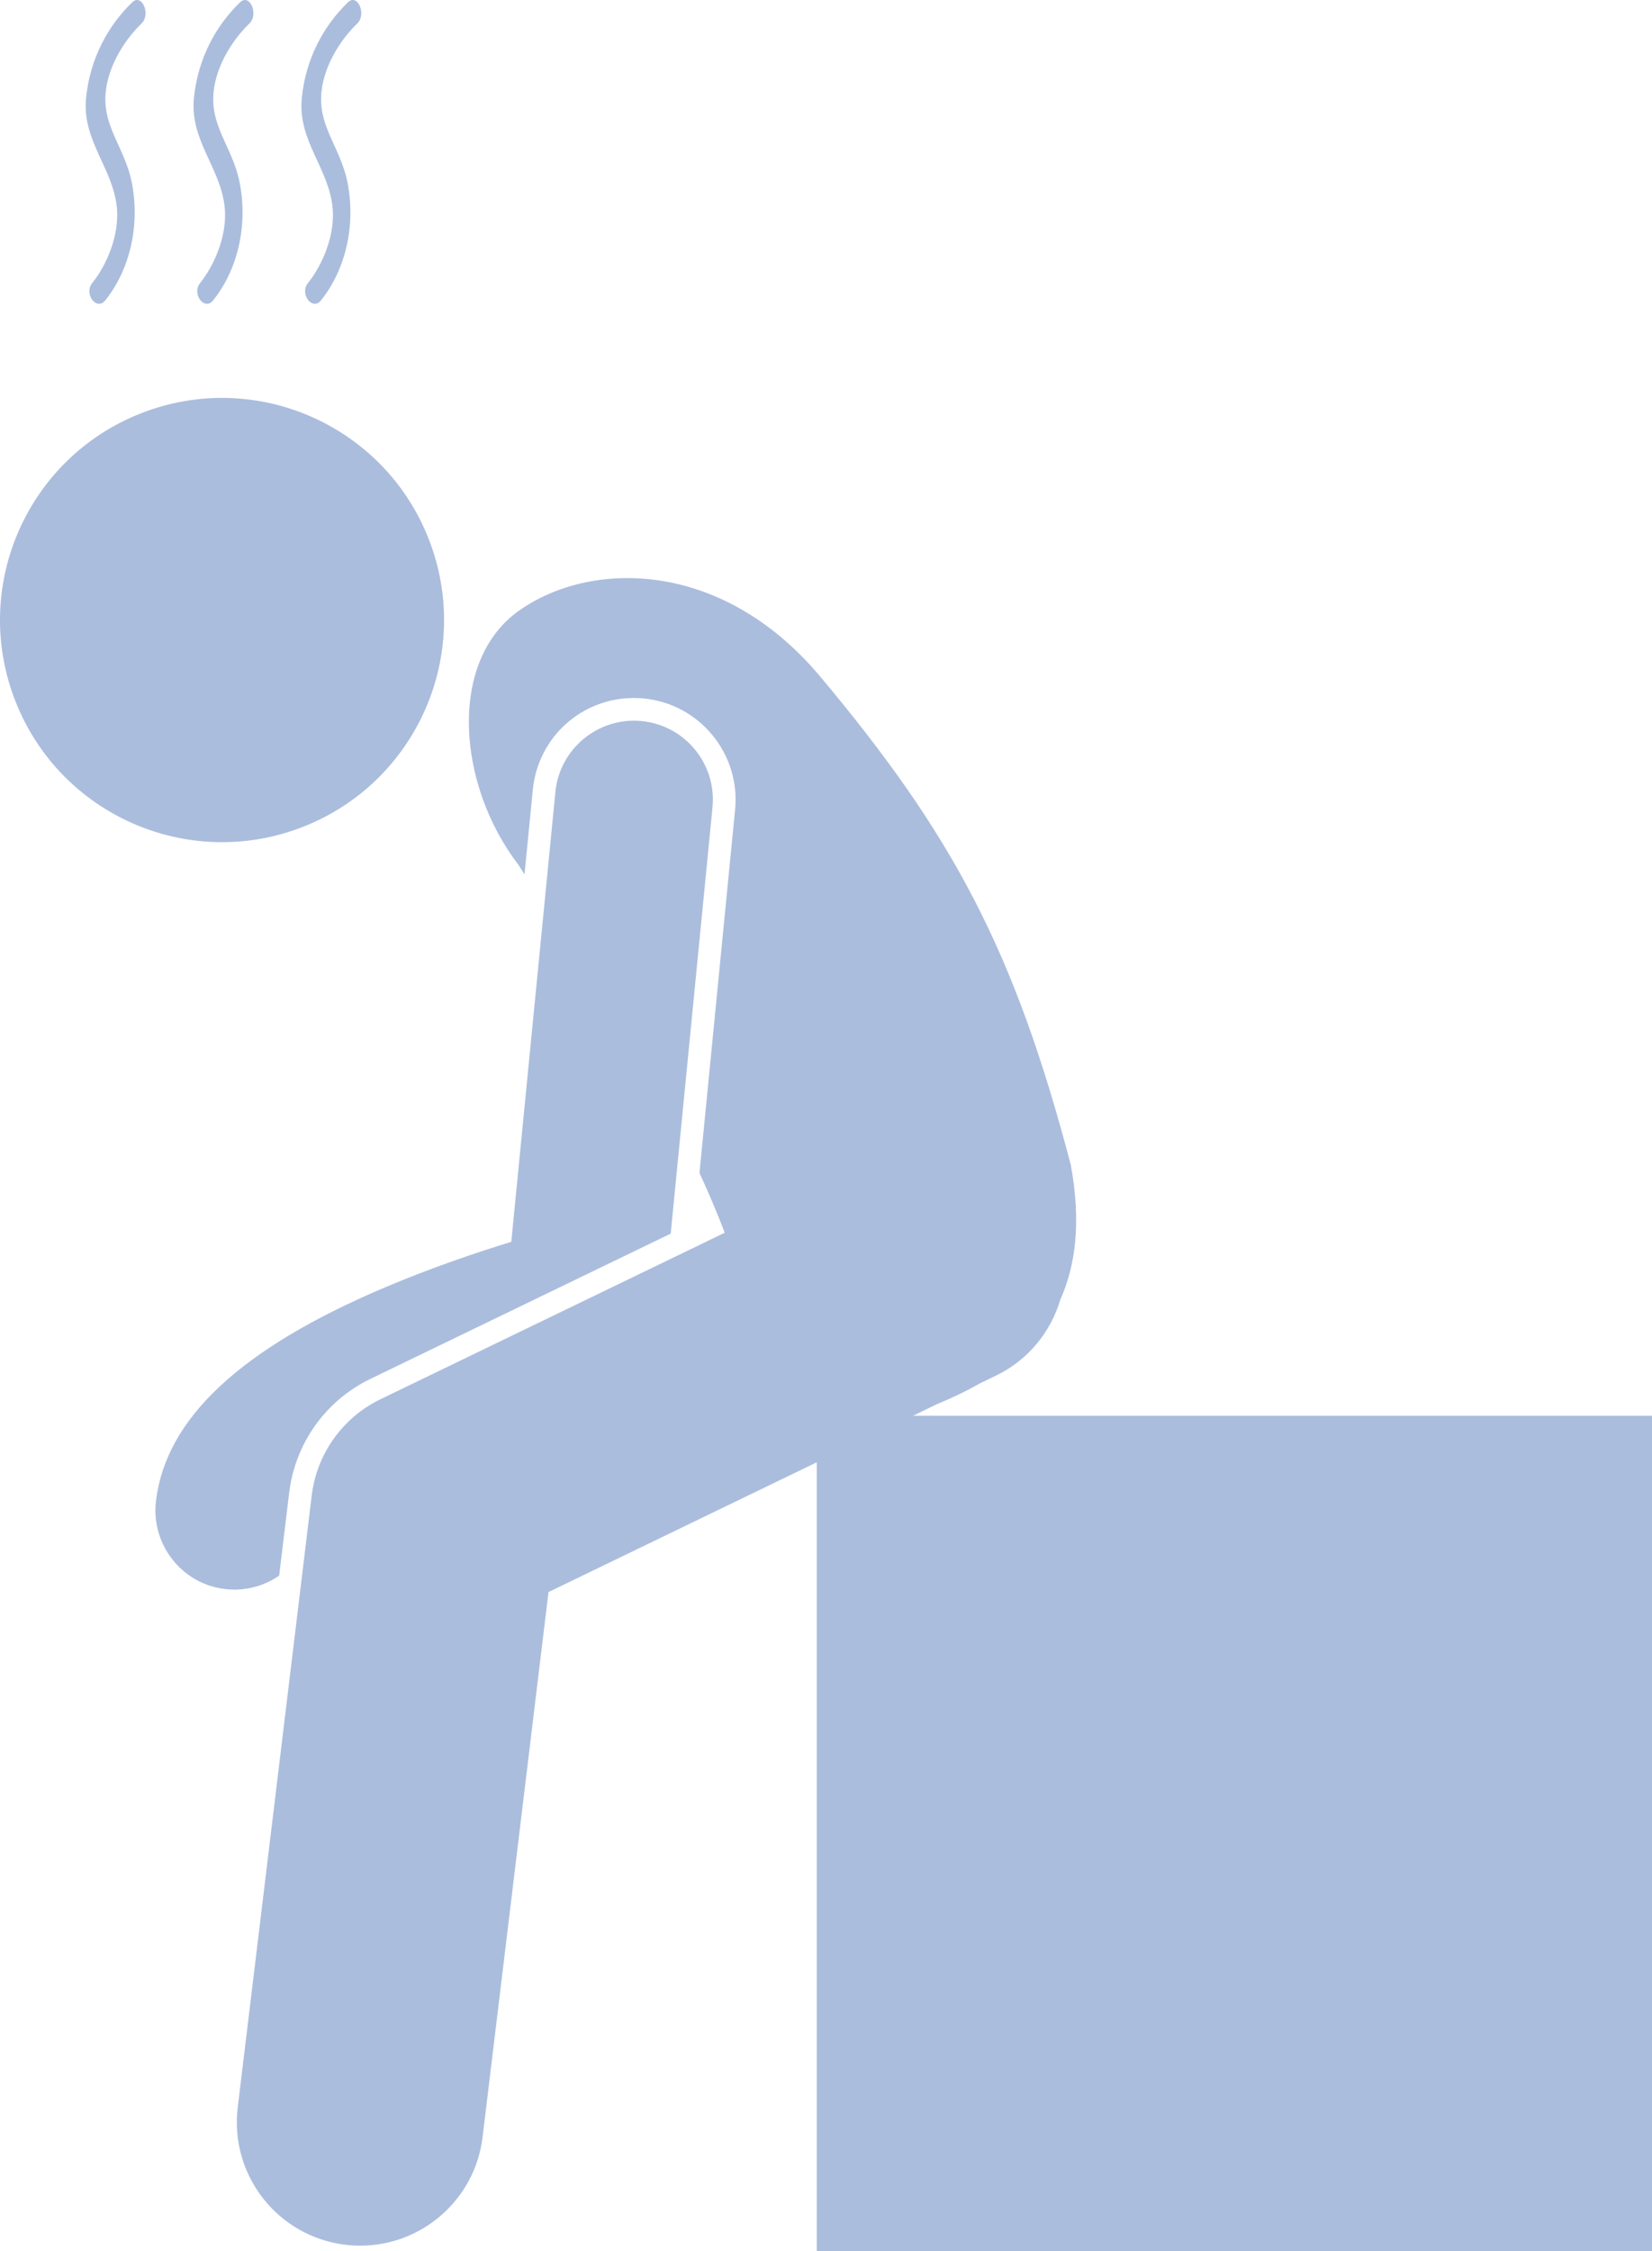<svg xmlns="http://www.w3.org/2000/svg" enable-background="new 0 0 167.443 228.088" viewBox="0 0 167.443 228.088" id="tiredmansittingonbox"><circle cx="22.506" cy="62.819" r="22.5" transform="rotate(-21.377 22.507 62.821)" fill="#abbddd" class="color000000 svgShape"></circle><path d="M37.561,139.692l30.42-14.708l4.236-43.187c0.431-4.397-2.784-8.312-7.181-8.743c-4.385-0.425-8.312,2.784-8.743,7.181
		l-4.47,45.578c-3.445,1.057-8.121,2.63-12.884,4.651c-14.562,6.181-22.127,13.246-23.13,21.599
		c-0.526,4.387,2.598,8.403,6.984,8.929c0.326,0.039,0.65,0.058,0.972,0.058c1.664,0,3.23-0.52,4.529-1.415l1.016-8.396
		C29.919,146.213,33.003,141.896,37.561,139.692z" fill="#abbddd" class="color000000 svgShape"></path><path d="M94.944 142.272c1.457-.601 2.918-1.286 4.321-2.089l1.681-.813c3.306-1.598 5.576-4.466 6.537-7.731 1.545-3.442 2.108-7.854 1.051-13.622-5.69-21.629-11.838-33.323-25.528-49.629-10.026-11.8-23.24-11.607-30.414-6.512-7.173 5.092-6.326 17.553-.026 25.775.193.304.4.624.598.934l.841-8.574c.521-5.299 4.928-9.294 10.253-9.294.331 0 .665.016 1.001.049 5.654.554 9.802 5.604 9.248 11.256l-3.611 36.813c.925 2.002 1.785 4.023 2.563 6.056l-1.946.941-32.951 15.931c-3.831 1.853-6.457 5.527-6.968 9.752l-7.5 62c-.829 6.854 4.055 13.082 10.908 13.911.51.062 1.016.092 1.517.092 6.233 0 11.627-4.657 12.394-11l6.681-55.22 21.41-10.352 5.785-2.797v79.939h84.655v-84.654H92.541L94.944 142.272zM14.345 2.38c.968-.928.037-3.088-.941-2.148-2.44 2.344-4.283 5.684-4.681 9.703-.43 4.332 2.769 7.113 3.129 11.18.242 2.738-1.037 5.736-2.502 7.561-.883 1.096.44 2.852 1.318 1.758 2.455-3.053 3.527-7.471 2.717-11.805-.807-4.314-3.883-6.391-2.22-11.311C11.812 5.404 13.069 3.607 14.345 2.38zM25.278 2.38c.967-.928.037-3.088-.941-2.148-2.44 2.344-4.283 5.684-4.682 9.703-.428 4.332 2.77 7.113 3.13 11.18.242 2.738-1.037 5.736-2.502 7.561-.882 1.096.44 2.852 1.318 1.758 2.455-3.053 3.527-7.471 2.717-11.805-.806-4.314-3.883-6.391-2.22-11.311C22.745 5.404 24.002 3.607 25.278 2.38zM36.21 2.38c.968-.928.038-3.088-.94-2.148-2.44 2.344-4.283 5.684-4.682 9.703-.429 4.332 2.768 7.113 3.129 11.18.243 2.738-1.037 5.736-2.502 7.561-.882 1.096.441 2.852 1.319 1.758 2.454-3.053 3.526-7.471 2.717-11.805-.806-4.314-3.884-6.391-2.22-11.311C33.678 5.404 34.934 3.607 36.21 2.38z" fill="#abbddd" class="color000000 svgShape"></path></svg>